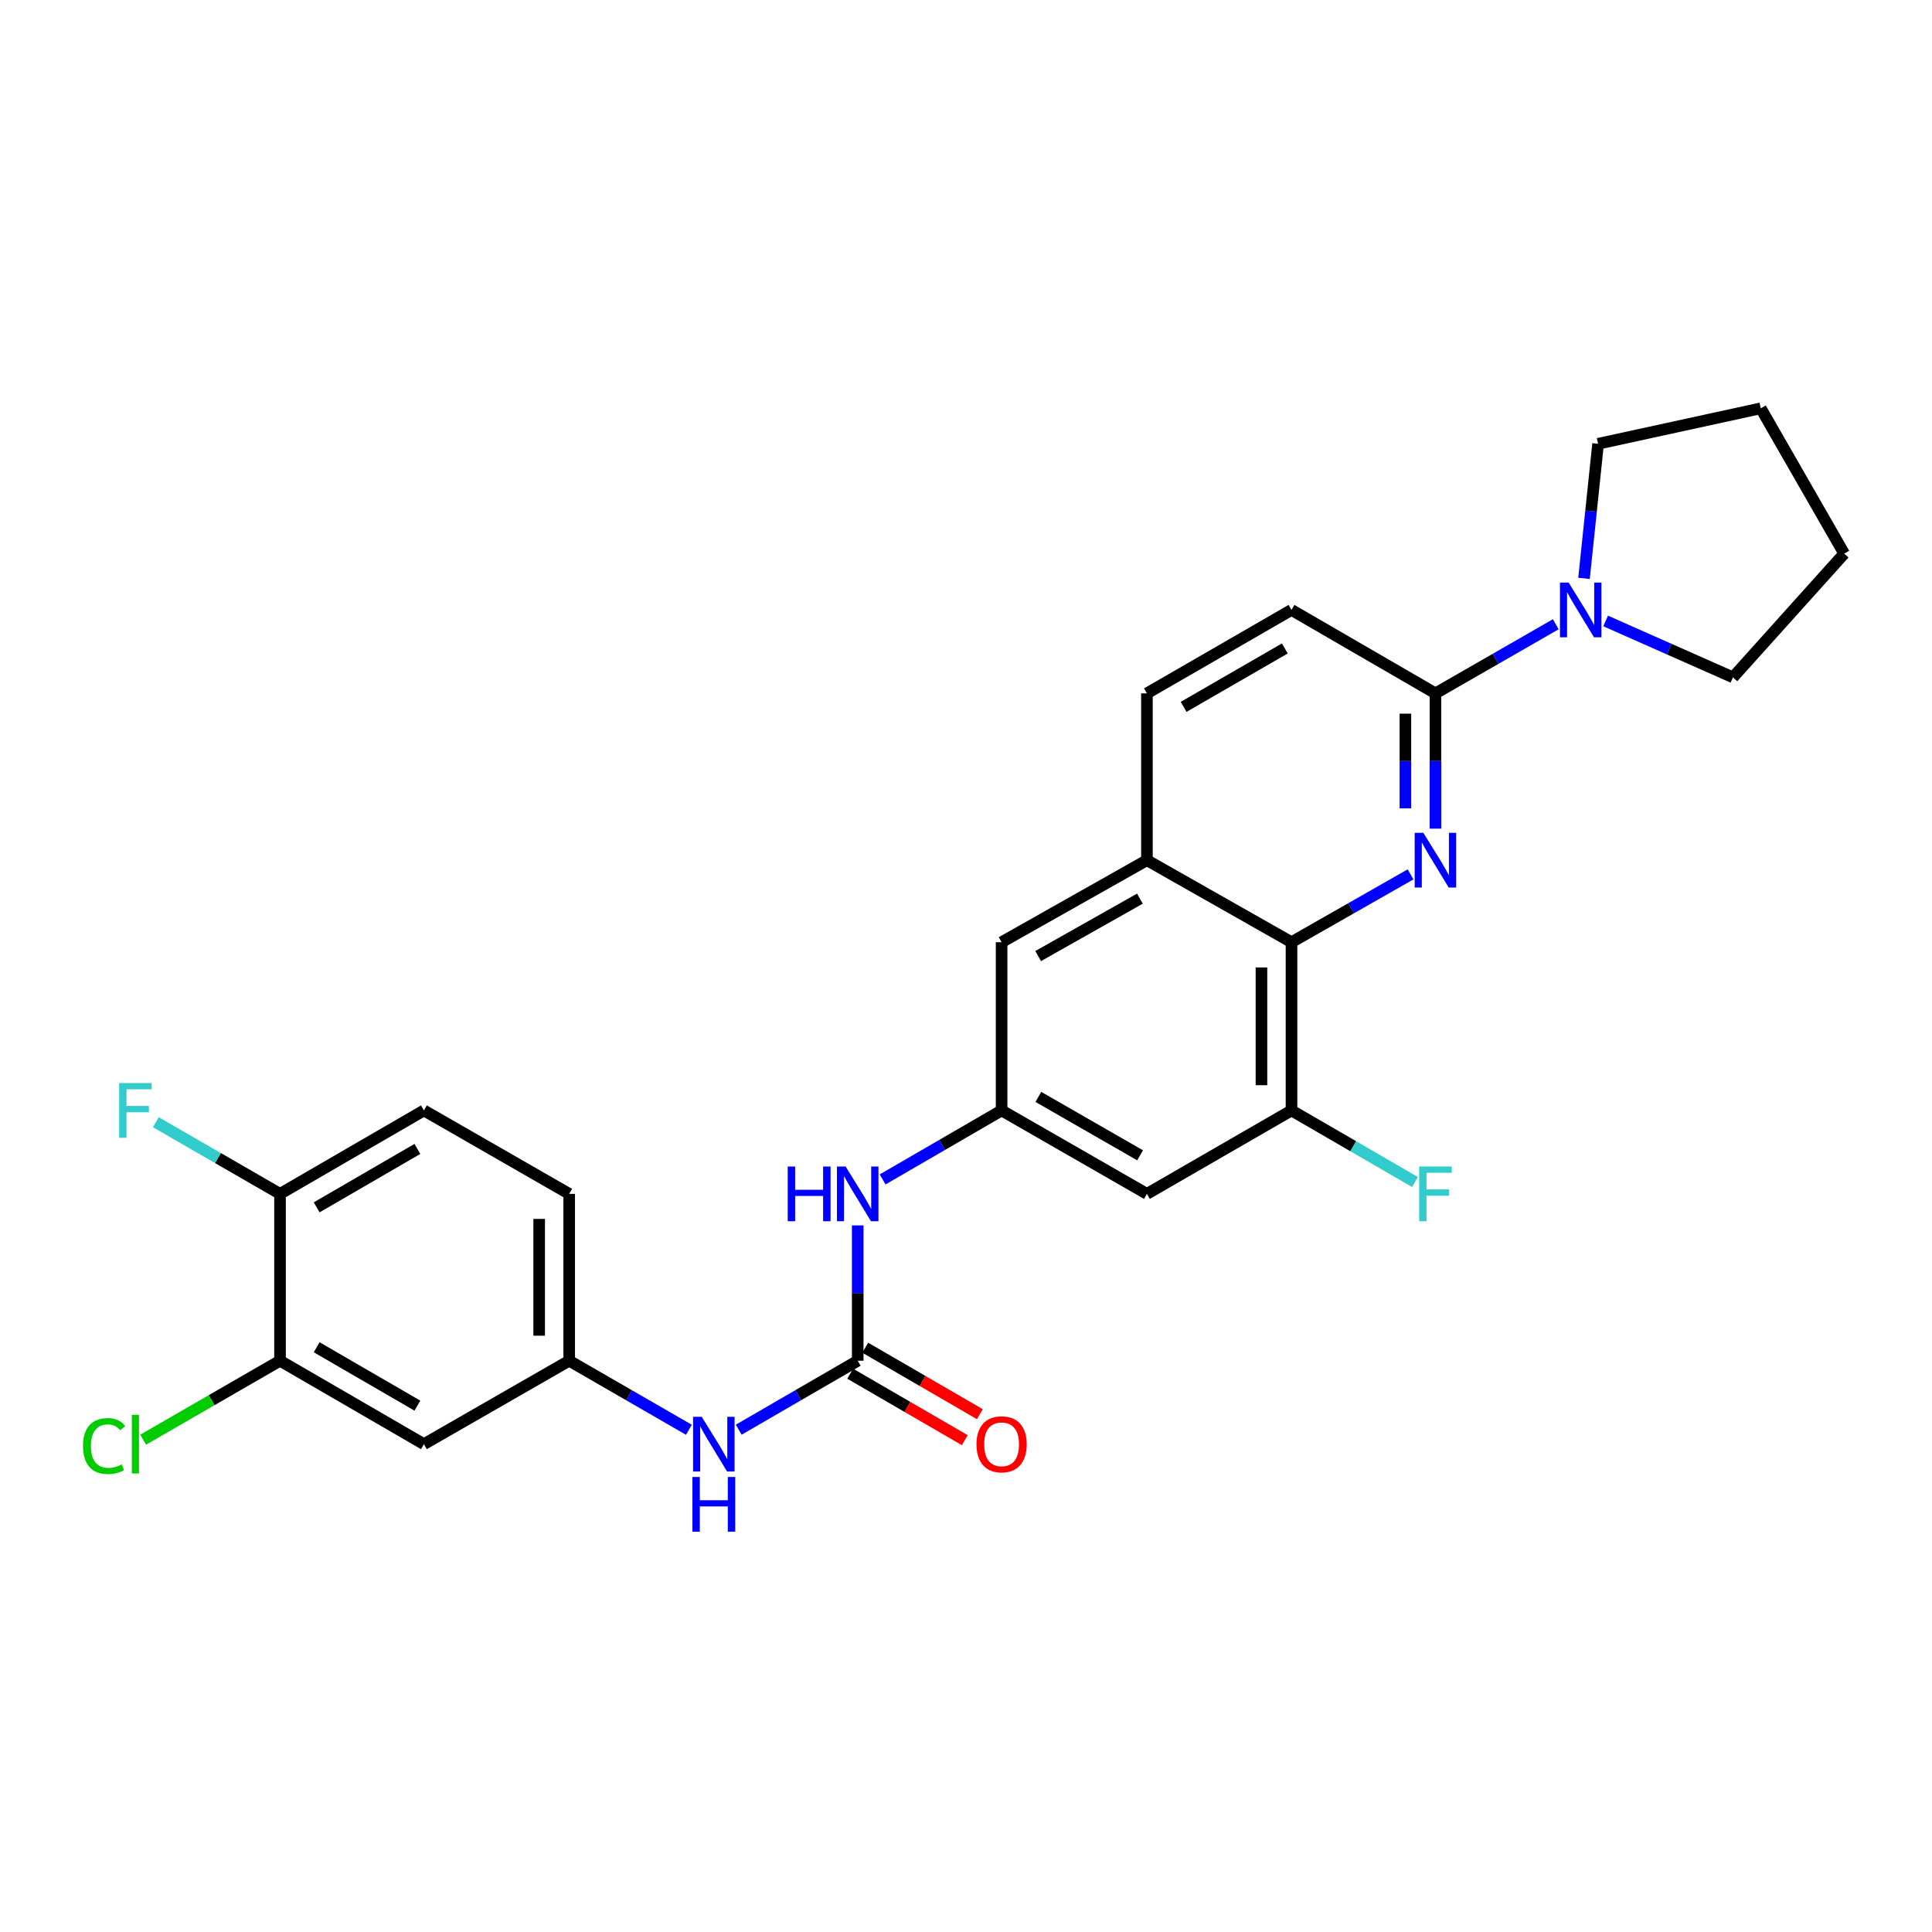 <?xml version='1.0' encoding='iso-8859-1'?>
<svg version='1.1' baseProfile='full'
              xmlns='http://www.w3.org/2000/svg'
                      xmlns:rdkit='http://www.rdkit.org/xml'
                      xmlns:xlink='http://www.w3.org/1999/xlink'
                  xml:space='preserve'
width='1000px' height='1000px' viewBox='0 0 1000 1000'>
<!-- END OF HEADER -->
<rect style='opacity:1.0;fill:#FFFFFF;stroke:none' width='1000' height='1000' x='0' y='0'> </rect>
<path class='bond-0' d='M 742.984,428.908 L 742.984,393.897' style='fill:none;fill-rule:evenodd;stroke:#0000FF;stroke-width:6px;stroke-linecap:butt;stroke-linejoin:miter;stroke-opacity:1' />
<path class='bond-0' d='M 742.984,393.897 L 742.984,358.886' style='fill:none;fill-rule:evenodd;stroke:#000000;stroke-width:6px;stroke-linecap:butt;stroke-linejoin:miter;stroke-opacity:1' />
<path class='bond-0' d='M 727.438,418.404 L 727.438,393.897' style='fill:none;fill-rule:evenodd;stroke:#0000FF;stroke-width:6px;stroke-linecap:butt;stroke-linejoin:miter;stroke-opacity:1' />
<path class='bond-0' d='M 727.438,393.897 L 727.438,369.39' style='fill:none;fill-rule:evenodd;stroke:#000000;stroke-width:6px;stroke-linecap:butt;stroke-linejoin:miter;stroke-opacity:1' />
<path class='bond-1' d='M 730.1,452.569 L 699.288,470.131' style='fill:none;fill-rule:evenodd;stroke:#0000FF;stroke-width:6px;stroke-linecap:butt;stroke-linejoin:miter;stroke-opacity:1' />
<path class='bond-1' d='M 699.288,470.131 L 668.476,487.692' style='fill:none;fill-rule:evenodd;stroke:#000000;stroke-width:6px;stroke-linecap:butt;stroke-linejoin:miter;stroke-opacity:1' />
<path class='bond-3' d='M 742.984,358.886 L 774.125,340.998' style='fill:none;fill-rule:evenodd;stroke:#000000;stroke-width:6px;stroke-linecap:butt;stroke-linejoin:miter;stroke-opacity:1' />
<path class='bond-3' d='M 774.125,340.998 L 805.266,323.11' style='fill:none;fill-rule:evenodd;stroke:#0000FF;stroke-width:6px;stroke-linecap:butt;stroke-linejoin:miter;stroke-opacity:1' />
<path class='bond-16' d='M 742.984,358.886 L 668.476,315.695' style='fill:none;fill-rule:evenodd;stroke:#000000;stroke-width:6px;stroke-linecap:butt;stroke-linejoin:miter;stroke-opacity:1' />
<path class='bond-4' d='M 668.476,487.692 L 668.476,574.757' style='fill:none;fill-rule:evenodd;stroke:#000000;stroke-width:6px;stroke-linecap:butt;stroke-linejoin:miter;stroke-opacity:1' />
<path class='bond-4' d='M 652.93,500.752 L 652.93,561.698' style='fill:none;fill-rule:evenodd;stroke:#000000;stroke-width:6px;stroke-linecap:butt;stroke-linejoin:miter;stroke-opacity:1' />
<path class='bond-5' d='M 668.476,487.692 L 593.649,445.226' style='fill:none;fill-rule:evenodd;stroke:#000000;stroke-width:6px;stroke-linecap:butt;stroke-linejoin:miter;stroke-opacity:1' />
<path class='bond-2' d='M 443.951,704.306 L 443.951,669.287' style='fill:none;fill-rule:evenodd;stroke:#000000;stroke-width:6px;stroke-linecap:butt;stroke-linejoin:miter;stroke-opacity:1' />
<path class='bond-2' d='M 443.951,669.287 L 443.951,634.268' style='fill:none;fill-rule:evenodd;stroke:#0000FF;stroke-width:6px;stroke-linecap:butt;stroke-linejoin:miter;stroke-opacity:1' />
<path class='bond-9' d='M 443.951,704.306 L 413.157,722.16' style='fill:none;fill-rule:evenodd;stroke:#000000;stroke-width:6px;stroke-linecap:butt;stroke-linejoin:miter;stroke-opacity:1' />
<path class='bond-9' d='M 413.157,722.16 L 382.362,740.014' style='fill:none;fill-rule:evenodd;stroke:#0000FF;stroke-width:6px;stroke-linecap:butt;stroke-linejoin:miter;stroke-opacity:1' />
<path class='bond-15' d='M 440.052,711.03 L 469.713,728.229' style='fill:none;fill-rule:evenodd;stroke:#000000;stroke-width:6px;stroke-linecap:butt;stroke-linejoin:miter;stroke-opacity:1' />
<path class='bond-15' d='M 469.713,728.229 L 499.373,745.427' style='fill:none;fill-rule:evenodd;stroke:#FF0000;stroke-width:6px;stroke-linecap:butt;stroke-linejoin:miter;stroke-opacity:1' />
<path class='bond-15' d='M 447.85,697.582 L 477.511,714.78' style='fill:none;fill-rule:evenodd;stroke:#000000;stroke-width:6px;stroke-linecap:butt;stroke-linejoin:miter;stroke-opacity:1' />
<path class='bond-15' d='M 477.511,714.78 L 507.171,731.979' style='fill:none;fill-rule:evenodd;stroke:#FF0000;stroke-width:6px;stroke-linecap:butt;stroke-linejoin:miter;stroke-opacity:1' />
<path class='bond-23' d='M 831.069,321.406 L 864.021,336.001' style='fill:none;fill-rule:evenodd;stroke:#0000FF;stroke-width:6px;stroke-linecap:butt;stroke-linejoin:miter;stroke-opacity:1' />
<path class='bond-23' d='M 864.021,336.001 L 896.974,350.595' style='fill:none;fill-rule:evenodd;stroke:#000000;stroke-width:6px;stroke-linecap:butt;stroke-linejoin:miter;stroke-opacity:1' />
<path class='bond-24' d='M 819.88,299.373 L 823.523,264.537' style='fill:none;fill-rule:evenodd;stroke:#0000FF;stroke-width:6px;stroke-linecap:butt;stroke-linejoin:miter;stroke-opacity:1' />
<path class='bond-24' d='M 823.523,264.537 L 827.165,229.701' style='fill:none;fill-rule:evenodd;stroke:#000000;stroke-width:6px;stroke-linecap:butt;stroke-linejoin:miter;stroke-opacity:1' />
<path class='bond-7' d='M 668.476,574.757 L 593.649,617.949' style='fill:none;fill-rule:evenodd;stroke:#000000;stroke-width:6px;stroke-linecap:butt;stroke-linejoin:miter;stroke-opacity:1' />
<path class='bond-19' d='M 668.476,574.757 L 700.444,593.289' style='fill:none;fill-rule:evenodd;stroke:#000000;stroke-width:6px;stroke-linecap:butt;stroke-linejoin:miter;stroke-opacity:1' />
<path class='bond-19' d='M 700.444,593.289 L 732.411,611.82' style='fill:none;fill-rule:evenodd;stroke:#33CCCC;stroke-width:6px;stroke-linecap:butt;stroke-linejoin:miter;stroke-opacity:1' />
<path class='bond-12' d='M 593.649,445.226 L 518.425,487.692' style='fill:none;fill-rule:evenodd;stroke:#000000;stroke-width:6px;stroke-linecap:butt;stroke-linejoin:miter;stroke-opacity:1' />
<path class='bond-12' d='M 590.008,465.134 L 537.351,494.86' style='fill:none;fill-rule:evenodd;stroke:#000000;stroke-width:6px;stroke-linecap:butt;stroke-linejoin:miter;stroke-opacity:1' />
<path class='bond-17' d='M 593.649,445.226 L 593.649,358.886' style='fill:none;fill-rule:evenodd;stroke:#000000;stroke-width:6px;stroke-linecap:butt;stroke-linejoin:miter;stroke-opacity:1' />
<path class='bond-6' d='M 518.425,574.757 L 518.425,487.692' style='fill:none;fill-rule:evenodd;stroke:#000000;stroke-width:6px;stroke-linecap:butt;stroke-linejoin:miter;stroke-opacity:1' />
<path class='bond-8' d='M 518.425,574.757 L 487.634,592.615' style='fill:none;fill-rule:evenodd;stroke:#000000;stroke-width:6px;stroke-linecap:butt;stroke-linejoin:miter;stroke-opacity:1' />
<path class='bond-8' d='M 487.634,592.615 L 456.844,610.472' style='fill:none;fill-rule:evenodd;stroke:#0000FF;stroke-width:6px;stroke-linecap:butt;stroke-linejoin:miter;stroke-opacity:1' />
<path class='bond-28' d='M 518.425,574.757 L 593.649,617.949' style='fill:none;fill-rule:evenodd;stroke:#000000;stroke-width:6px;stroke-linecap:butt;stroke-linejoin:miter;stroke-opacity:1' />
<path class='bond-28' d='M 537.449,567.755 L 590.106,597.989' style='fill:none;fill-rule:evenodd;stroke:#000000;stroke-width:6px;stroke-linecap:butt;stroke-linejoin:miter;stroke-opacity:1' />
<path class='bond-13' d='M 356.569,740.047 L 325.593,722.176' style='fill:none;fill-rule:evenodd;stroke:#0000FF;stroke-width:6px;stroke-linecap:butt;stroke-linejoin:miter;stroke-opacity:1' />
<path class='bond-13' d='M 325.593,722.176 L 294.616,704.306' style='fill:none;fill-rule:evenodd;stroke:#000000;stroke-width:6px;stroke-linecap:butt;stroke-linejoin:miter;stroke-opacity:1' />
<path class='bond-10' d='M 144.936,704.306 L 219.418,747.489' style='fill:none;fill-rule:evenodd;stroke:#000000;stroke-width:6px;stroke-linecap:butt;stroke-linejoin:miter;stroke-opacity:1' />
<path class='bond-10' d='M 163.906,697.335 L 216.043,727.563' style='fill:none;fill-rule:evenodd;stroke:#000000;stroke-width:6px;stroke-linecap:butt;stroke-linejoin:miter;stroke-opacity:1' />
<path class='bond-20' d='M 144.936,704.306 L 109.514,724.743' style='fill:none;fill-rule:evenodd;stroke:#000000;stroke-width:6px;stroke-linecap:butt;stroke-linejoin:miter;stroke-opacity:1' />
<path class='bond-20' d='M 109.514,724.743 L 74.092,745.181' style='fill:none;fill-rule:evenodd;stroke:#00CC00;stroke-width:6px;stroke-linecap:butt;stroke-linejoin:miter;stroke-opacity:1' />
<path class='bond-30' d='M 144.936,704.306 L 144.936,617.949' style='fill:none;fill-rule:evenodd;stroke:#000000;stroke-width:6px;stroke-linecap:butt;stroke-linejoin:miter;stroke-opacity:1' />
<path class='bond-11' d='M 219.418,747.489 L 294.616,704.306' style='fill:none;fill-rule:evenodd;stroke:#000000;stroke-width:6px;stroke-linecap:butt;stroke-linejoin:miter;stroke-opacity:1' />
<path class='bond-21' d='M 294.616,704.306 L 294.616,617.949' style='fill:none;fill-rule:evenodd;stroke:#000000;stroke-width:6px;stroke-linecap:butt;stroke-linejoin:miter;stroke-opacity:1' />
<path class='bond-21' d='M 279.071,691.352 L 279.071,630.903' style='fill:none;fill-rule:evenodd;stroke:#000000;stroke-width:6px;stroke-linecap:butt;stroke-linejoin:miter;stroke-opacity:1' />
<path class='bond-14' d='M 144.936,617.949 L 219.418,574.757' style='fill:none;fill-rule:evenodd;stroke:#000000;stroke-width:6px;stroke-linecap:butt;stroke-linejoin:miter;stroke-opacity:1' />
<path class='bond-14' d='M 163.907,624.919 L 216.044,594.684' style='fill:none;fill-rule:evenodd;stroke:#000000;stroke-width:6px;stroke-linecap:butt;stroke-linejoin:miter;stroke-opacity:1' />
<path class='bond-22' d='M 144.936,617.949 L 112.804,599.406' style='fill:none;fill-rule:evenodd;stroke:#000000;stroke-width:6px;stroke-linecap:butt;stroke-linejoin:miter;stroke-opacity:1' />
<path class='bond-22' d='M 112.804,599.406 L 80.672,580.863' style='fill:none;fill-rule:evenodd;stroke:#33CCCC;stroke-width:6px;stroke-linecap:butt;stroke-linejoin:miter;stroke-opacity:1' />
<path class='bond-27' d='M 668.476,315.695 L 593.649,358.886' style='fill:none;fill-rule:evenodd;stroke:#000000;stroke-width:6px;stroke-linecap:butt;stroke-linejoin:miter;stroke-opacity:1' />
<path class='bond-27' d='M 665.024,335.637 L 612.645,365.872' style='fill:none;fill-rule:evenodd;stroke:#000000;stroke-width:6px;stroke-linecap:butt;stroke-linejoin:miter;stroke-opacity:1' />
<path class='bond-18' d='M 219.418,574.757 L 294.616,617.949' style='fill:none;fill-rule:evenodd;stroke:#000000;stroke-width:6px;stroke-linecap:butt;stroke-linejoin:miter;stroke-opacity:1' />
<path class='bond-25' d='M 896.974,350.595 L 954.545,286.555' style='fill:none;fill-rule:evenodd;stroke:#000000;stroke-width:6px;stroke-linecap:butt;stroke-linejoin:miter;stroke-opacity:1' />
<path class='bond-26' d='M 827.165,229.701 L 911.371,211.348' style='fill:none;fill-rule:evenodd;stroke:#000000;stroke-width:6px;stroke-linecap:butt;stroke-linejoin:miter;stroke-opacity:1' />
<path class='bond-29' d='M 954.545,286.555 L 911.371,211.348' style='fill:none;fill-rule:evenodd;stroke:#000000;stroke-width:6px;stroke-linecap:butt;stroke-linejoin:miter;stroke-opacity:1' />
<path  class='atom-0' d='M 736.724 431.066
L 746.004 446.066
Q 746.924 447.546, 748.404 450.226
Q 749.884 452.906, 749.964 453.066
L 749.964 431.066
L 753.724 431.066
L 753.724 459.386
L 749.844 459.386
L 739.884 442.986
Q 738.724 441.066, 737.484 438.866
Q 736.284 436.666, 735.924 435.986
L 735.924 459.386
L 732.244 459.386
L 732.244 431.066
L 736.724 431.066
' fill='#0000FF'/>
<path  class='atom-4' d='M 811.914 301.535
L 821.194 316.535
Q 822.114 318.015, 823.594 320.695
Q 825.074 323.375, 825.154 323.535
L 825.154 301.535
L 828.914 301.535
L 828.914 329.855
L 825.034 329.855
L 815.074 313.455
Q 813.914 311.535, 812.674 309.335
Q 811.474 307.135, 811.114 306.455
L 811.114 329.855
L 807.434 329.855
L 807.434 301.535
L 811.914 301.535
' fill='#0000FF'/>
<path  class='atom-9' d='M 407.731 603.789
L 411.571 603.789
L 411.571 615.829
L 426.051 615.829
L 426.051 603.789
L 429.891 603.789
L 429.891 632.109
L 426.051 632.109
L 426.051 619.029
L 411.571 619.029
L 411.571 632.109
L 407.731 632.109
L 407.731 603.789
' fill='#0000FF'/>
<path  class='atom-9' d='M 437.691 603.789
L 446.971 618.789
Q 447.891 620.269, 449.371 622.949
Q 450.851 625.629, 450.931 625.789
L 450.931 603.789
L 454.691 603.789
L 454.691 632.109
L 450.811 632.109
L 440.851 615.709
Q 439.691 613.789, 438.451 611.589
Q 437.251 609.389, 436.891 608.709
L 436.891 632.109
L 433.211 632.109
L 433.211 603.789
L 437.691 603.789
' fill='#0000FF'/>
<path  class='atom-10' d='M 363.21 733.329
L 372.49 748.329
Q 373.41 749.809, 374.89 752.489
Q 376.37 755.169, 376.45 755.329
L 376.45 733.329
L 380.21 733.329
L 380.21 761.649
L 376.33 761.649
L 366.37 745.249
Q 365.21 743.329, 363.97 741.129
Q 362.77 738.929, 362.41 738.249
L 362.41 761.649
L 358.73 761.649
L 358.73 733.329
L 363.21 733.329
' fill='#0000FF'/>
<path  class='atom-10' d='M 358.39 764.481
L 362.23 764.481
L 362.23 776.521
L 376.71 776.521
L 376.71 764.481
L 380.55 764.481
L 380.55 792.801
L 376.71 792.801
L 376.71 779.721
L 362.23 779.721
L 362.23 792.801
L 358.39 792.801
L 358.39 764.481
' fill='#0000FF'/>
<path  class='atom-16' d='M 505.425 747.569
Q 505.425 740.769, 508.785 736.969
Q 512.145 733.169, 518.425 733.169
Q 524.705 733.169, 528.065 736.969
Q 531.425 740.769, 531.425 747.569
Q 531.425 754.449, 528.025 758.369
Q 524.625 762.249, 518.425 762.249
Q 512.185 762.249, 508.785 758.369
Q 505.425 754.489, 505.425 747.569
M 518.425 759.049
Q 522.745 759.049, 525.065 756.169
Q 527.425 753.249, 527.425 747.569
Q 527.425 742.009, 525.065 739.209
Q 522.745 736.369, 518.425 736.369
Q 514.105 736.369, 511.745 739.169
Q 509.425 741.969, 509.425 747.569
Q 509.425 753.289, 511.745 756.169
Q 514.105 759.049, 518.425 759.049
' fill='#FF0000'/>
<path  class='atom-20' d='M 734.564 603.789
L 751.404 603.789
L 751.404 607.029
L 738.364 607.029
L 738.364 615.629
L 749.964 615.629
L 749.964 618.909
L 738.364 618.909
L 738.364 632.109
L 734.564 632.109
L 734.564 603.789
' fill='#33CCCC'/>
<path  class='atom-21' d='M 42.971 748.469
Q 42.971 741.429, 46.251 737.749
Q 49.571 734.029, 55.851 734.029
Q 61.691 734.029, 64.811 738.149
L 62.171 740.309
Q 59.891 737.309, 55.851 737.309
Q 51.571 737.309, 49.291 740.189
Q 47.051 743.029, 47.051 748.469
Q 47.051 754.069, 49.371 756.949
Q 51.731 759.829, 56.291 759.829
Q 59.411 759.829, 63.051 757.949
L 64.171 760.949
Q 62.691 761.909, 60.451 762.469
Q 58.211 763.029, 55.731 763.029
Q 49.571 763.029, 46.251 759.269
Q 42.971 755.509, 42.971 748.469
' fill='#00CC00'/>
<path  class='atom-21' d='M 68.251 732.309
L 71.931 732.309
L 71.931 762.669
L 68.251 762.669
L 68.251 732.309
' fill='#00CC00'/>
<path  class='atom-23' d='M 61.671 560.597
L 78.511 560.597
L 78.511 563.837
L 65.471 563.837
L 65.471 572.437
L 77.071 572.437
L 77.071 575.717
L 65.471 575.717
L 65.471 588.917
L 61.671 588.917
L 61.671 560.597
' fill='#33CCCC'/>
</svg>
